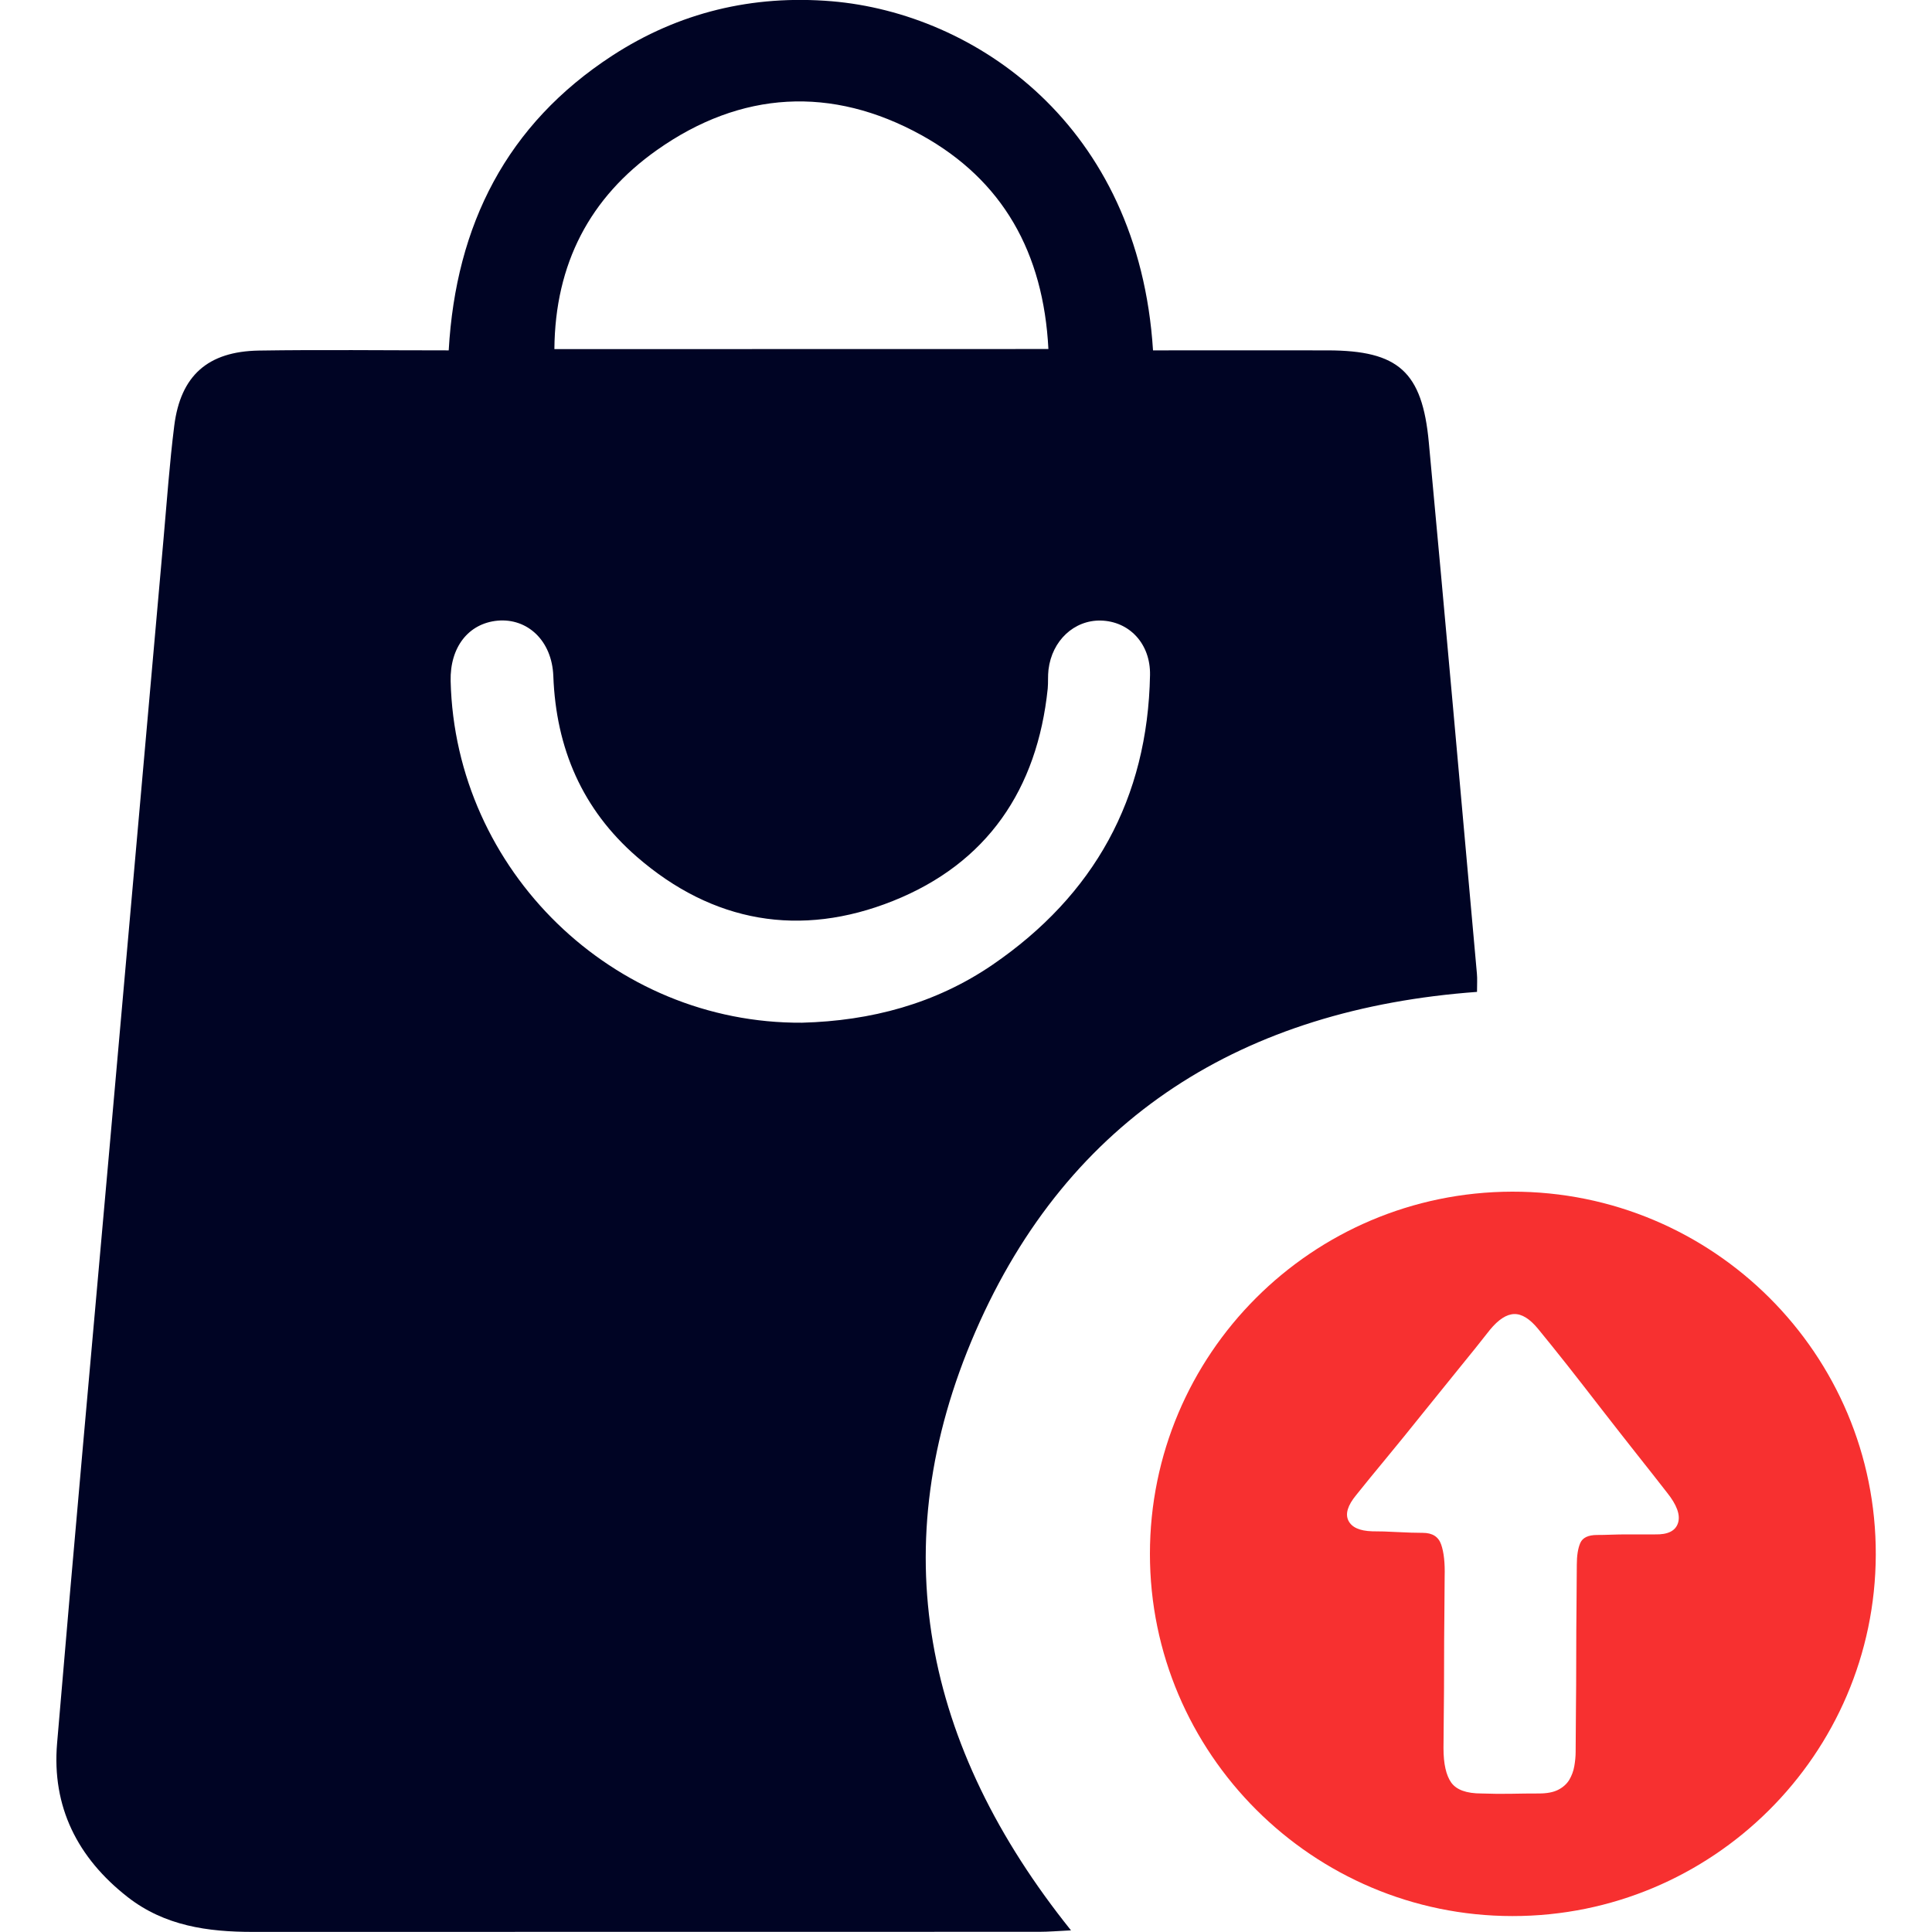 <?xml version="1.0" encoding="utf-8"?>
<!-- Generator: Adobe Illustrator 24.0.1, SVG Export Plug-In . SVG Version: 6.00 Build 0)  -->
<svg version="1.1" id="图层_1" xmlns="http://www.w3.org/2000/svg" xmlns:xlink="http://www.w3.org/1999/xlink" x="0px" y="0px"
	 viewBox="0 0 200 200" style="enable-background:new 0 0 200 200;" xml:space="preserve">
<style type="text/css">
	.st0{fill:#000424;}
	.st1{fill:#F73030;}
</style>
<g>
	<path class="st0" d="M119.36,36.27c6.15,0,12.13-0.01,18.11,0c7.28,0.02,9.76,2.19,10.44,9.52c1.71,18.33,3.33,36.67,4.98,55.01
		c0.05,0.53,0.01,1.07,0.01,1.88c-24.07,1.76-42.24,12.87-51.93,35.18c-9.64,22.19-5.37,42.94,9.9,61.97
		c-1.41,0.07-2.35,0.15-3.28,0.15c-27.14,0.01-54.28,0-81.42,0.01c-4.66,0-9.13-0.62-12.96-3.61c-5.18-4.05-7.86-9.34-7.3-15.92
		c1.72-20.41,3.58-40.81,5.39-61.21c1.87-21.16,3.75-42.32,5.63-63.48c0.35-3.91,0.62-7.82,1.11-11.71
		c0.66-5.18,3.47-7.68,8.76-7.77c6.42-0.1,12.83-0.02,19.65-0.02c0.74-13,6.01-23.4,16.93-30.51c6.9-4.49,14.54-6.31,22.72-5.63
		C100.92,1.38,117.88,12.9,119.36,36.27z M83.03,105.87c7.12-0.19,13.81-1.96,19.72-6c10.51-7.2,16.06-17.19,16.3-29.99
		c0.06-3.26-2.16-5.57-5.1-5.64c-2.76-0.06-5.05,2.08-5.41,5.08c-0.08,0.65-0.02,1.31-0.08,1.96c-1.08,10.44-6.28,18.1-16.03,21.99
		c-9.58,3.82-18.65,2.25-26.51-4.58c-5.63-4.89-8.36-11.21-8.64-18.7c-0.14-3.7-2.7-6.01-5.76-5.74c-3.03,0.28-4.95,2.75-4.87,6.25
		C47.12,90.12,63.47,106,83.03,105.87z M108.53,36.13c-0.51-9.97-4.72-17.48-13.14-22.14C86.1,8.86,76.7,9.39,68.01,15.53
		c-6.95,4.91-10.55,11.77-10.62,20.61C74.54,36.13,91.27,36.13,108.53,36.13z"/>
	<path class="st1" d="M156.53,123.36c-20.72,0.05-37.49,16.82-37.49,37.5c0,20.65,16.85,37.48,37.52,37.49
		c20.7,0.02,37.55-16.73,37.62-37.39C194.25,140.2,177.34,123.32,156.53,123.36z M173.71,157.65c-0.26,0.83-1.05,1.22-2.37,1.19
		h-1.32h-1.6c-0.55,0-1.09,0.01-1.63,0.03c-0.53,0.02-1.02,0.03-1.46,0.03c-0.92,0-1.5,0.28-1.74,0.83
		c-0.24,0.55-0.36,1.31-0.36,2.26c0,1.07-0.01,2.46-0.03,4.19c-0.02,1.73-0.03,3.53-0.03,5.41s-0.01,3.7-0.03,5.46
		c-0.02,1.77-0.03,3.2-0.03,4.3c0,0.48-0.05,0.97-0.14,1.49c-0.09,0.52-0.27,0.98-0.52,1.41c-0.26,0.42-0.63,0.76-1.13,1.02
		c-0.5,0.26-1.17,0.39-2.01,0.39c-0.99,0-1.95,0.01-2.87,0.03c-0.92,0.02-1.95,0.01-3.09-0.03c-1.55,0-2.58-0.38-3.12-1.13
		c-0.53-0.75-0.8-1.94-0.8-3.56c0-0.74,0.01-1.89,0.03-3.48c0.02-1.58,0.03-3.27,0.03-5.05c0-1.78,0.01-3.52,0.03-5.21
		c0.02-1.69,0.03-3.04,0.03-4.03c0.04-1.4-0.08-2.5-0.36-3.31c-0.28-0.81-0.91-1.21-1.9-1.21c-0.74,0-1.61-0.03-2.62-0.08
		c-1.01-0.06-1.89-0.08-2.62-0.08c-1.29-0.04-2.11-0.4-2.46-1.1c-0.35-0.7-0.08-1.58,0.8-2.65c0.88-1.1,1.93-2.39,3.15-3.86
		c1.21-1.47,2.46-3,3.72-4.58c1.27-1.58,2.52-3.13,3.75-4.64c1.23-1.51,2.31-2.85,3.23-4.03c0.88-1.07,1.72-1.61,2.51-1.63
		c0.79-0.02,1.61,0.49,2.46,1.52c0.88,1.07,1.89,2.33,3.04,3.78c1.14,1.45,2.32,2.96,3.53,4.53c1.21,1.56,2.42,3.1,3.61,4.61
		c1.2,1.51,2.25,2.85,3.17,4.03C173.58,155.77,173.97,156.83,173.71,157.65z"/>
</g>
</svg>
